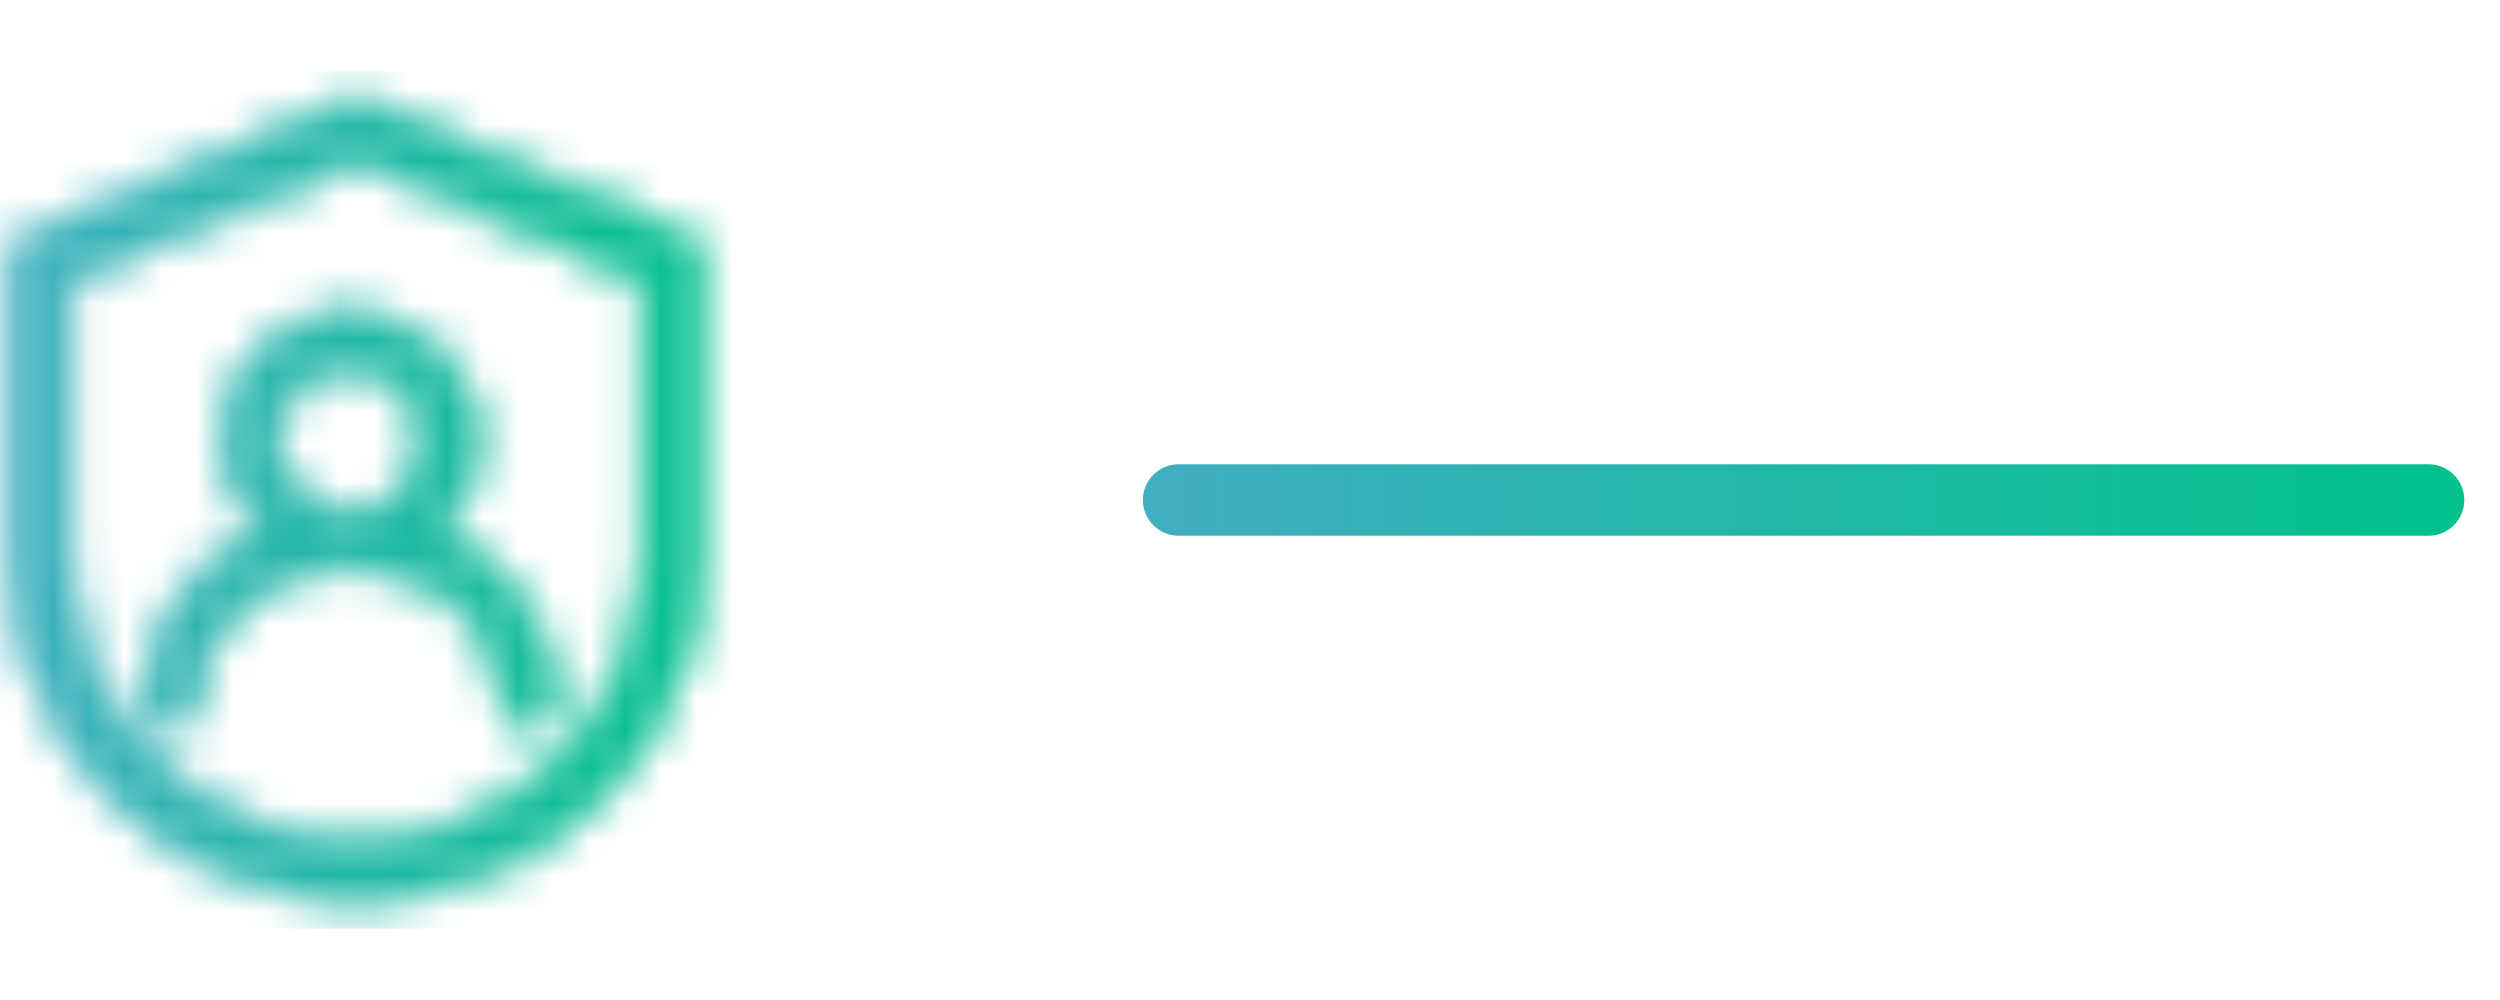 <svg width="70" height="28" viewBox="0 0 70 28" fill="none" xmlns="http://www.w3.org/2000/svg">
<path d="M33 14H68" stroke="url(#paint0_linear_715_1643)" stroke-width="2" stroke-linecap="round"/>
<mask id="mask0_715_1643" style="mask-type:alpha" maskUnits="userSpaceOnUse" x="0" y="2" width="20" height="24">
<path d="M0.804 6.585L0.804 6.585L0.8 6.586C0.515 6.713 0.325 6.998 0.325 7.316V15.514C0.325 20.837 4.663 25.175 9.986 25.175C15.308 25.175 19.647 20.837 19.622 15.514C19.622 15.513 19.622 15.513 19.622 15.513L19.622 7.316C19.622 6.998 19.432 6.713 19.147 6.586L19.147 6.586L19.143 6.585L10.281 2.896C10.087 2.801 9.861 2.801 9.666 2.896L0.804 6.585ZM15.545 19.498L15.545 19.498C15.334 17.311 14.036 15.658 12.235 14.88C13.033 14.125 13.478 13.004 13.294 11.787L13.294 11.787C13.061 10.246 11.775 9.017 10.223 8.837C8.084 8.589 6.266 10.248 6.266 12.331C6.266 13.335 6.689 14.24 7.366 14.88C5.564 15.658 4.267 17.311 4.056 19.498L4.056 19.498C4.015 19.929 4.352 20.308 4.79 20.308C5.161 20.308 5.483 20.029 5.517 19.652C5.732 17.266 7.56 15.85 9.8 15.85C12.04 15.85 13.868 17.266 14.084 19.652C14.117 20.029 14.44 20.308 14.811 20.308C15.248 20.308 15.586 19.929 15.545 19.498ZM18.059 7.853V15.514C18.059 19.975 14.447 23.587 9.986 23.587C5.526 23.587 1.913 19.95 1.913 15.514V7.853L9.986 4.484L18.059 7.853ZM11.865 12.331C11.865 13.463 10.94 14.385 9.8 14.385C8.661 14.385 7.736 13.463 7.736 12.331C7.736 11.199 8.661 10.277 9.8 10.277C10.94 10.277 11.865 11.199 11.865 12.331Z" fill="black" stroke="black" stroke-width="0.35"/>
</mask>
<g mask="url(#mask0_715_1643)">
<rect x="-0.5" y="2" width="21" height="24" fill="url(#paint1_linear_715_1643)"/>
</g>
<defs>
<linearGradient id="paint0_linear_715_1643" x1="33" y1="15" x2="68" y2="15" gradientUnits="userSpaceOnUse">
<stop stop-color="#40AFC0"/>
<stop offset="1" stop-color="#02C18D"/>
</linearGradient>
<linearGradient id="paint1_linear_715_1643" x1="-0.5" y1="26" x2="20.5" y2="26" gradientUnits="userSpaceOnUse">
<stop stop-color="#40AFC0"/>
<stop offset="1" stop-color="#02C18D"/>
</linearGradient>
</defs>
</svg>

